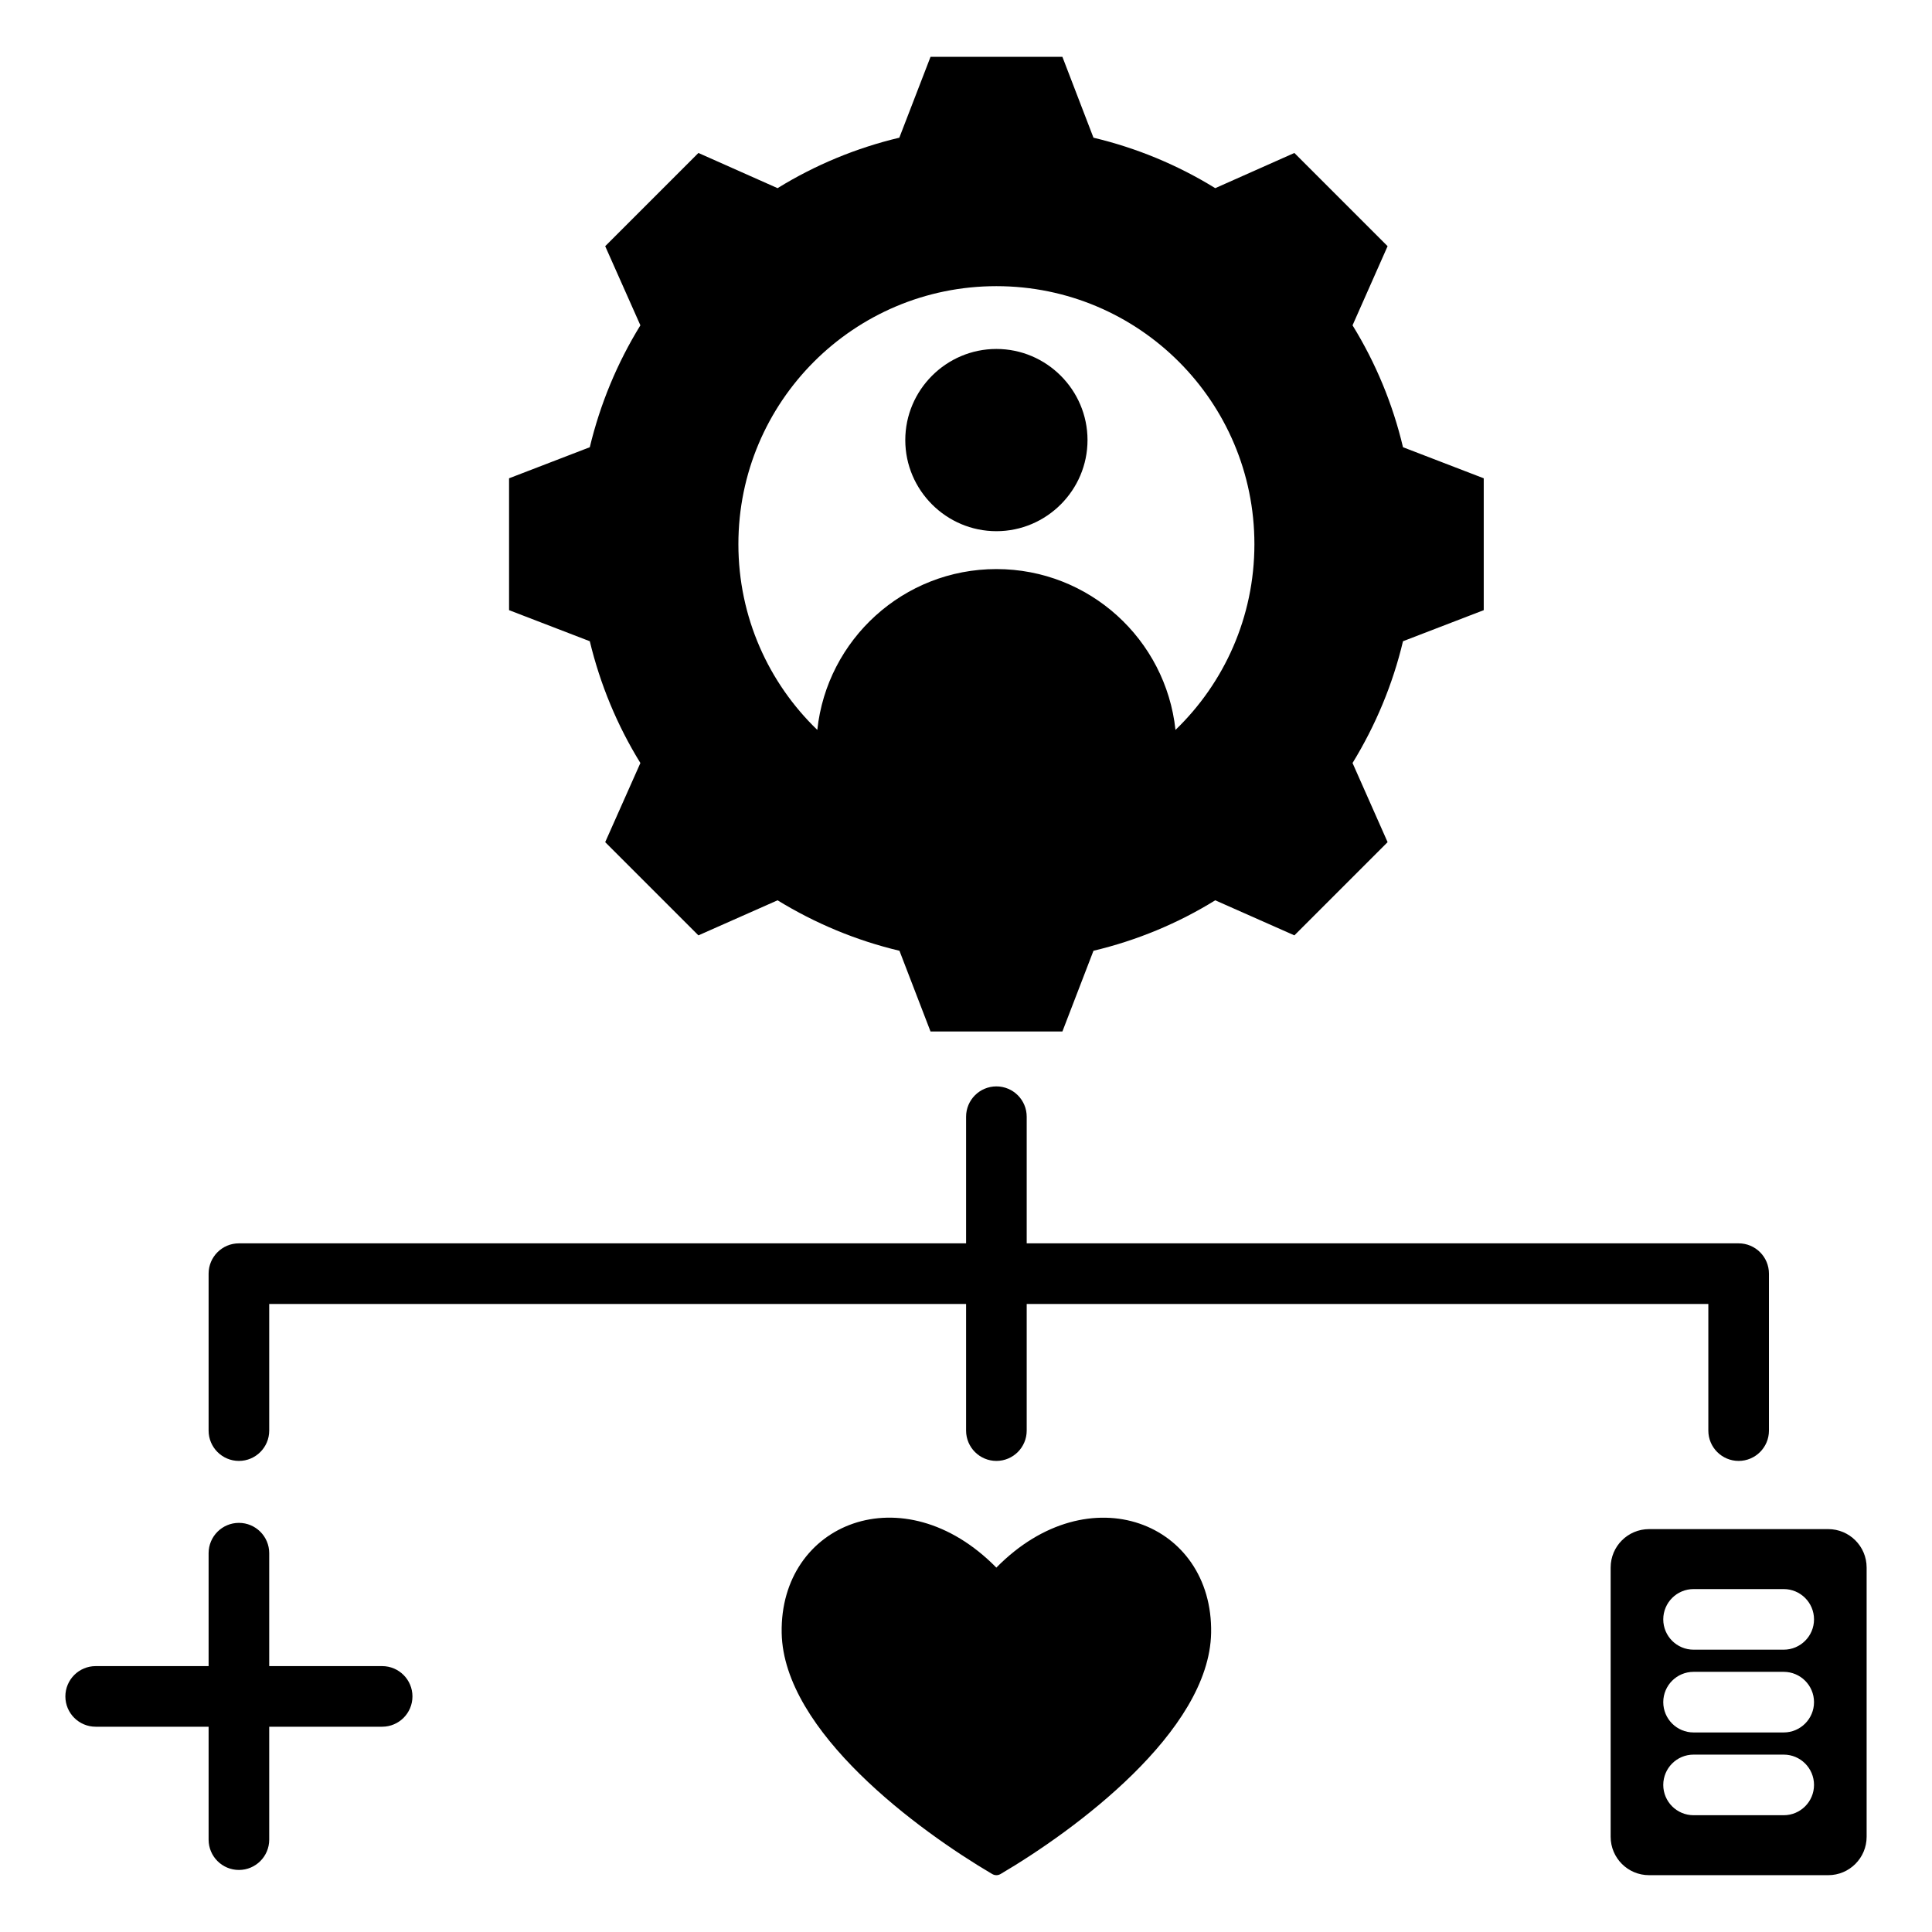 <svg xmlns="http://www.w3.org/2000/svg" clip-rule="evenodd" fill-rule="evenodd" stroke-linejoin="round" stroke-miterlimit="2" viewBox="0 0 510 510"><path d="m55.067 455.811h-29.811c-4.416 0-8-3.584-8-8 0-4.415 3.584-8 8-8h29.811v-29.811c0-4.415 3.584-8 8-8 4.415 0 8 3.585 8 8v29.811h29.81c4.416 0 8 3.585 8 8 0 4.416-3.584 8-8 8h-29.81v29.811c0 4.415-3.585 8-8 8-4.416 0-8-3.585-8-8zm199.957-111.598h-183.957v33.433c0 4.415-3.585 8-8 8-4.416 0-8-3.585-8-8v-41.433c0-4.418 3.581-8 8-8h191.957v-33.433c0-4.415 3.585-8 8-8 4.416 0 8 3.585 8 8v33.433h187.934c4.418 0 8 3.582 8 8v41.433c0 4.415-3.585 8-8 8s-8-3.585-8-8v-33.433h-179.934v33.433c0 4.415-3.584 8-8 8-4.415 0-8-3.585-8-8zm33.625-307.865c11.357 2.699 22.188 7.186 32.144 13.32l20.892-9.289 24.607 24.607-9.254 20.892c6.134 9.955 10.621 20.787 13.32 32.179l21.313 8.203v34.808l-21.313 8.203c-2.699 11.357-7.221 22.188-13.32 32.144l9.254 20.892-24.607 24.607-20.892-9.254c-9.921 6.134-20.787 10.621-32.144 13.32l-8.203 21.313h-34.808l-8.203-21.313c-11.392-2.699-22.224-7.221-32.179-13.32l-20.892 9.254-24.607-24.607 9.289-20.892c-6.134-9.92-10.621-20.787-13.356-32.144l-21.312-8.203v-34.808l21.312-8.203c2.735-11.392 7.222-22.224 13.356-32.179l-9.289-20.892 24.607-24.607 20.892 9.289c9.955-6.134 20.787-10.621 32.144-13.32l8.238-21.348h34.808zm21.647 156.333c12.846-12.388 20.836-29.777 20.836-49.035 0-37.618-30.489-68.107-68.108-68.107-37.618 0-68.107 30.489-68.107 68.107 0 19.261 7.992 36.653 20.841 49.04l-.007-.019c2.553-23.858 22.749-42.446 47.273-42.446 24.525 0 44.721 18.588 47.274 42.446zm-47.272-52.46c-13.233 0-24.052-10.819-24.052-24.052s10.819-24.053 24.052-24.053c13.234 0 24.053 10.82 24.053 24.053s-10.819 24.052-24.053 24.052zm229.72 273.563v71.08c0 5.594-4.542 10.136-10.136 10.136h-47.301c-5.594 0-10.135-4.542-10.135-10.136v-71.08c0-5.594 4.541-10.136 10.135-10.136h47.301c5.594 0 10.136 4.542 10.136 10.136zm-45.684 43.54h23.796c4.415 0 8-3.585 8-8s-3.585-8-8-8h-23.796c-4.415 0-8 3.585-8 8s3.585 8 8 8zm0-21.849h23.796c4.415 0 8-3.585 8-8 0-4.416-3.585-8-8-8h-23.796c-4.415 0-8 3.584-8 8 0 4.415 3.585 8 8 8zm0 43.698h23.796c4.415 0 8-3.584 8-8 0-4.415-3.585-8-8-8h-23.796c-4.415 0-8 3.585-8 8 0 4.416 3.585 8 8 8zm-185.168 15.505c-19.382-11.396-55.072-37.549-55.548-63.63-.525-29.038 32.113-42.222 56.668-17.237 24.556-24.961 57.218-11.801 56.693 17.237-.477 26.081-36.166 52.234-55.548 63.63-.715.429-1.55.429-2.265 0z"></path></svg>